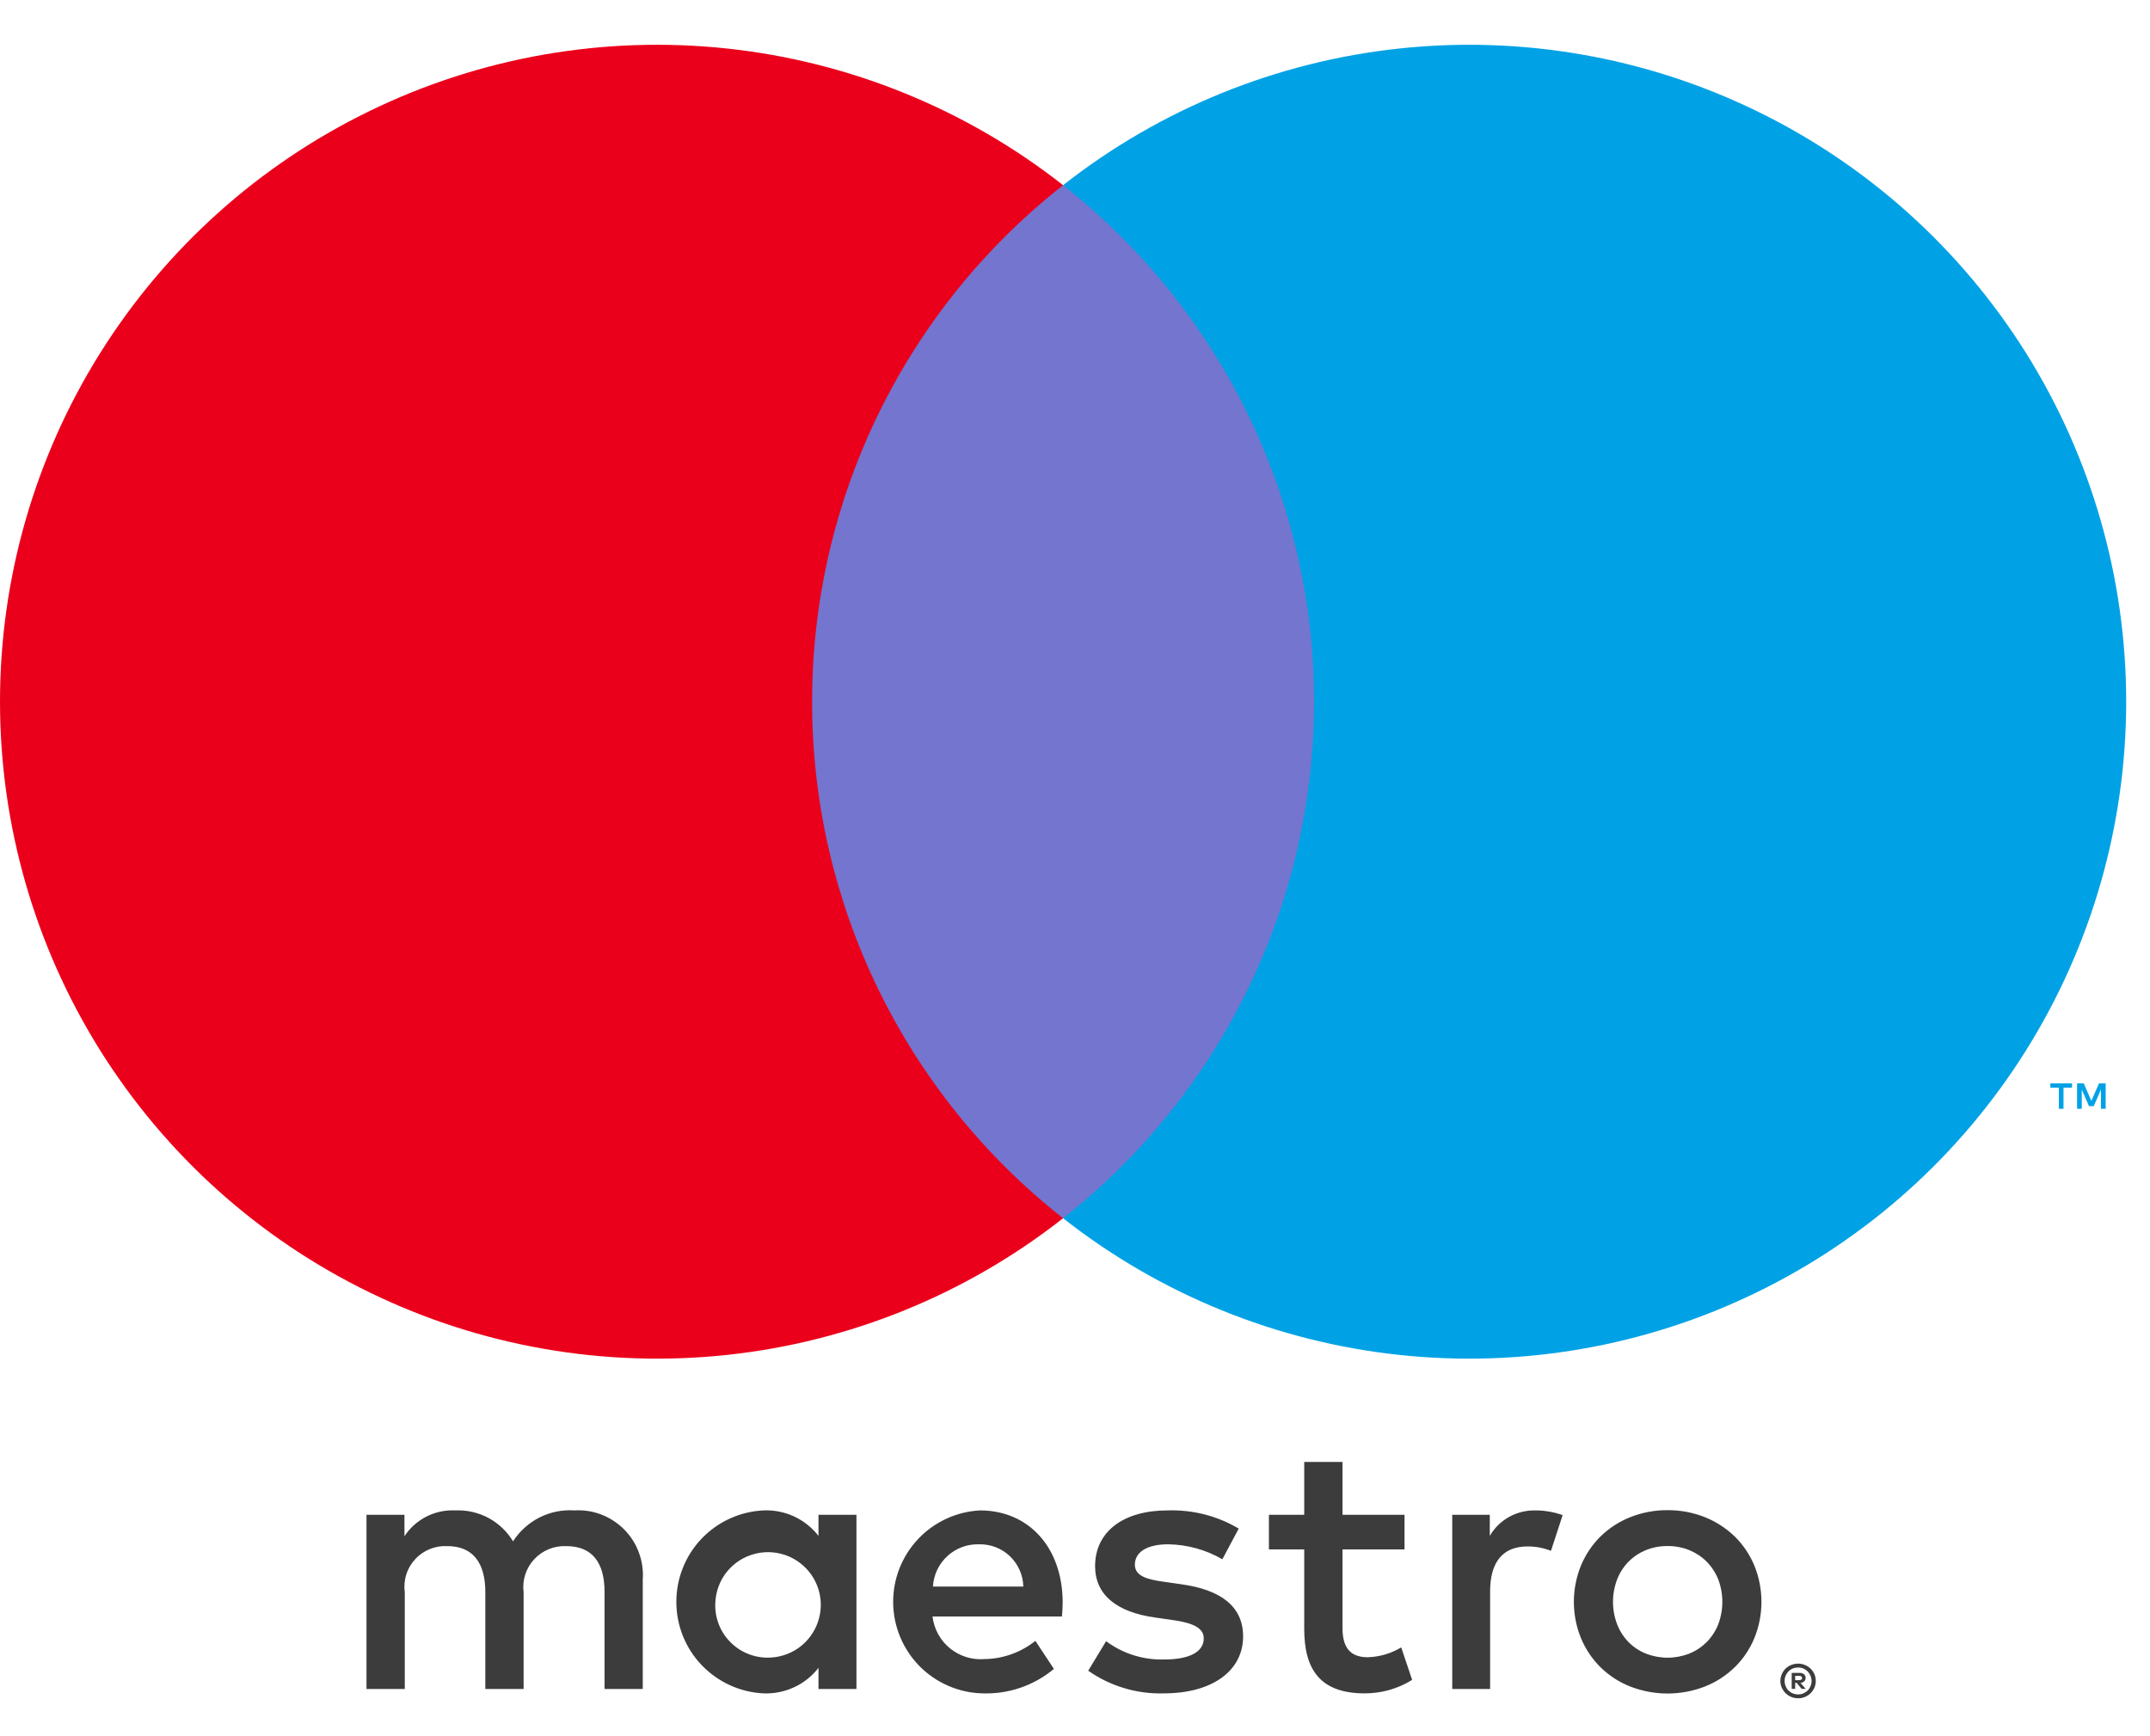 <svg xmlns="http://www.w3.org/2000/svg" width="26" height="21" viewBox="0 0 26 21" fill="none">
  <path d="M7.773 20.429V19.106C7.781 18.995 7.765 18.884 7.726 18.779C7.688 18.674 7.627 18.579 7.549 18.5C7.47 18.421 7.376 18.359 7.272 18.319C7.167 18.279 7.056 18.262 6.945 18.269C6.799 18.259 6.654 18.289 6.523 18.355C6.393 18.421 6.283 18.521 6.204 18.643C6.133 18.524 6.03 18.427 5.907 18.36C5.785 18.295 5.647 18.263 5.508 18.269C5.386 18.263 5.266 18.288 5.158 18.343C5.049 18.398 4.957 18.48 4.891 18.582V18.322H4.432V20.429H4.895V19.261C4.885 19.189 4.891 19.115 4.913 19.046C4.934 18.976 4.971 18.913 5.021 18.859C5.07 18.805 5.131 18.764 5.198 18.736C5.265 18.709 5.338 18.697 5.411 18.701C5.715 18.701 5.869 18.899 5.869 19.256V20.429H6.332V19.261C6.323 19.189 6.329 19.116 6.351 19.047C6.373 18.977 6.41 18.914 6.459 18.861C6.509 18.807 6.569 18.765 6.636 18.738C6.703 18.71 6.775 18.698 6.848 18.701C7.161 18.701 7.311 18.899 7.311 19.256V20.429H7.773ZM10.357 19.375V18.322H9.898V18.577C9.82 18.477 9.719 18.396 9.603 18.342C9.487 18.289 9.36 18.263 9.232 18.269C8.948 18.283 8.681 18.405 8.484 18.611C8.288 18.817 8.179 19.091 8.179 19.375C8.179 19.66 8.288 19.933 8.484 20.139C8.681 20.345 8.948 20.468 9.232 20.482C9.36 20.487 9.487 20.462 9.603 20.408C9.719 20.355 9.82 20.274 9.898 20.173V20.429H10.357V19.375ZM8.651 19.375C8.658 19.251 8.701 19.131 8.775 19.031C8.85 18.931 8.951 18.855 9.068 18.813C9.185 18.77 9.312 18.762 9.434 18.791C9.555 18.819 9.665 18.883 9.751 18.973C9.836 19.063 9.894 19.177 9.916 19.299C9.938 19.422 9.923 19.548 9.874 19.663C9.825 19.777 9.744 19.875 9.64 19.944C9.536 20.012 9.414 20.049 9.29 20.05C9.203 20.051 9.116 20.034 9.036 20C8.955 19.966 8.883 19.916 8.823 19.852C8.762 19.789 8.716 19.714 8.687 19.632C8.657 19.55 8.645 19.462 8.651 19.375ZM20.166 18.266C20.321 18.265 20.474 18.294 20.618 18.351C20.752 18.405 20.874 18.484 20.978 18.584C21.08 18.684 21.16 18.804 21.215 18.935C21.33 19.217 21.33 19.533 21.215 19.815C21.16 19.947 21.08 20.066 20.978 20.166C20.874 20.267 20.752 20.346 20.618 20.399C20.327 20.512 20.005 20.512 19.714 20.399C19.58 20.346 19.458 20.267 19.355 20.166C19.254 20.066 19.174 19.947 19.119 19.815C19.004 19.533 19.004 19.218 19.119 18.935C19.174 18.804 19.254 18.684 19.355 18.584C19.458 18.484 19.58 18.404 19.714 18.351C19.858 18.294 20.011 18.265 20.166 18.266ZM20.166 18.7C20.076 18.699 19.987 18.716 19.904 18.749C19.826 18.781 19.755 18.828 19.695 18.888C19.635 18.949 19.588 19.022 19.557 19.101C19.489 19.278 19.489 19.473 19.557 19.649C19.588 19.729 19.635 19.801 19.695 19.863C19.755 19.923 19.826 19.97 19.904 20.001C20.073 20.067 20.259 20.067 20.428 20.001C20.506 19.97 20.578 19.922 20.638 19.863C20.698 19.802 20.746 19.729 20.778 19.649C20.845 19.473 20.845 19.278 20.778 19.101C20.746 19.022 20.698 18.949 20.638 18.888C20.578 18.828 20.506 18.781 20.428 18.749C20.345 18.716 20.256 18.699 20.166 18.7ZM12.851 19.375C12.847 18.718 12.441 18.269 11.851 18.269C11.565 18.284 11.296 18.409 11.1 18.618C10.904 18.827 10.797 19.104 10.801 19.39C10.805 19.676 10.92 19.95 11.121 20.154C11.323 20.357 11.595 20.475 11.881 20.482C12.196 20.493 12.503 20.388 12.745 20.186L12.521 19.847C12.346 19.986 12.131 20.064 11.908 20.067C11.756 20.08 11.606 20.033 11.488 19.937C11.37 19.841 11.295 19.703 11.277 19.552H12.842C12.847 19.494 12.851 19.437 12.851 19.375ZM11.282 19.19C11.29 19.049 11.353 18.916 11.458 18.82C11.562 18.725 11.7 18.674 11.842 18.679C11.98 18.676 12.114 18.728 12.214 18.824C12.314 18.92 12.372 19.052 12.375 19.19H11.282ZM14.782 18.86C14.582 18.744 14.356 18.682 14.125 18.679C13.874 18.679 13.724 18.771 13.724 18.926C13.724 19.067 13.883 19.106 14.081 19.133L14.297 19.164C14.755 19.23 15.033 19.424 15.033 19.794C15.033 20.195 14.68 20.482 14.072 20.482C13.746 20.491 13.427 20.395 13.16 20.208L13.376 19.851C13.578 20.001 13.825 20.079 14.076 20.072C14.389 20.072 14.557 19.979 14.557 19.816C14.557 19.697 14.438 19.631 14.187 19.596L13.971 19.565C13.499 19.499 13.243 19.287 13.243 18.943C13.243 18.524 13.587 18.269 14.12 18.269C14.422 18.259 14.721 18.335 14.98 18.489L14.782 18.86ZM16.985 18.741H16.235V19.693C16.235 19.904 16.31 20.045 16.539 20.045C16.682 20.041 16.822 20 16.945 19.926L17.077 20.319C16.905 20.426 16.707 20.482 16.504 20.482C15.962 20.482 15.772 20.191 15.772 19.701V18.741H15.345V18.322H15.772L15.772 17.683H16.235L16.235 18.322H16.985V18.741ZM18.571 18.269C18.682 18.269 18.793 18.289 18.897 18.326L18.756 18.758C18.665 18.722 18.568 18.704 18.47 18.705C18.17 18.705 18.02 18.899 18.02 19.247V20.429H17.562V18.322H18.016V18.577C18.072 18.481 18.153 18.401 18.251 18.347C18.349 18.293 18.459 18.266 18.571 18.269ZM21.745 20.122C21.773 20.122 21.802 20.128 21.828 20.139C21.853 20.149 21.876 20.164 21.896 20.183C21.915 20.203 21.931 20.225 21.942 20.25C21.953 20.276 21.958 20.304 21.958 20.332C21.958 20.36 21.953 20.387 21.942 20.413C21.931 20.438 21.915 20.46 21.896 20.48C21.876 20.499 21.853 20.514 21.828 20.525C21.802 20.536 21.773 20.542 21.745 20.541C21.703 20.542 21.662 20.53 21.627 20.507C21.591 20.484 21.564 20.451 21.547 20.413C21.536 20.387 21.53 20.36 21.53 20.332C21.53 20.304 21.536 20.276 21.547 20.25C21.558 20.225 21.573 20.203 21.592 20.183C21.612 20.164 21.635 20.149 21.66 20.139C21.687 20.128 21.716 20.122 21.745 20.122ZM21.745 20.495C21.767 20.495 21.788 20.491 21.808 20.482C21.827 20.474 21.845 20.462 21.86 20.448C21.878 20.429 21.892 20.405 21.9 20.38C21.908 20.354 21.91 20.327 21.904 20.301C21.899 20.275 21.888 20.25 21.871 20.229C21.854 20.208 21.833 20.192 21.808 20.181C21.788 20.173 21.767 20.169 21.745 20.169C21.723 20.169 21.701 20.173 21.68 20.181C21.661 20.189 21.643 20.201 21.628 20.216C21.598 20.247 21.581 20.288 21.581 20.332C21.581 20.375 21.598 20.417 21.628 20.448C21.644 20.463 21.662 20.475 21.682 20.483C21.702 20.491 21.723 20.495 21.745 20.495ZM21.757 20.234C21.778 20.232 21.798 20.238 21.815 20.25C21.822 20.256 21.827 20.263 21.831 20.271C21.834 20.279 21.836 20.287 21.835 20.296C21.836 20.303 21.834 20.311 21.831 20.317C21.829 20.324 21.825 20.331 21.819 20.336C21.806 20.347 21.79 20.354 21.773 20.355L21.837 20.428H21.787L21.728 20.355H21.709V20.428H21.667V20.234H21.757ZM21.709 20.27V20.322H21.757C21.766 20.323 21.775 20.32 21.783 20.316C21.786 20.313 21.789 20.311 21.791 20.307C21.792 20.303 21.793 20.3 21.793 20.296C21.793 20.292 21.792 20.288 21.79 20.285C21.789 20.282 21.786 20.279 21.783 20.276C21.775 20.272 21.766 20.27 21.757 20.27H21.709Z" fill="#3C3C3C"/>
  <path d="M16.333 2.24H9.38V14.735H16.333V2.24Z" fill="#7375CF"/>
  <path d="M9.821 8.487C9.82 7.284 10.093 6.096 10.619 5.014C11.145 3.932 11.91 2.983 12.856 2.24C11.684 1.319 10.276 0.746 8.794 0.587C7.311 0.428 5.814 0.689 4.473 1.341C3.132 1.992 2.002 3.008 1.21 4.272C0.419 5.536 0 6.997 0 8.487C0 9.978 0.419 11.439 1.21 12.703C2.002 13.967 3.132 14.983 4.473 15.634C5.814 16.286 7.311 16.547 8.794 16.388C10.276 16.229 11.684 15.656 12.856 14.735C11.91 13.992 11.145 13.043 10.619 11.961C10.093 10.879 9.82 9.691 9.821 8.487Z" fill="#EB001B"/>
  <path d="M24.954 13.411V13.155H25.057V13.103H24.795V13.155H24.898V13.411H24.954ZM25.464 13.411V13.103H25.384L25.291 13.315L25.198 13.103H25.118V13.411H25.175V13.179L25.262 13.379H25.32L25.407 13.178V13.411H25.464Z" fill="#00A2E5"/>
  <path d="M25.712 8.487C25.712 9.978 25.293 11.439 24.502 12.703C23.711 13.967 22.58 14.983 21.239 15.634C19.898 16.286 18.401 16.547 16.919 16.388C15.436 16.229 14.028 15.656 12.856 14.735C13.802 13.991 14.567 13.042 15.092 11.96C15.618 10.878 15.891 9.691 15.891 8.487C15.891 7.284 15.618 6.097 15.092 5.015C14.567 3.933 13.802 2.984 12.856 2.24C14.028 1.319 15.436 0.746 16.919 0.587C18.401 0.428 19.898 0.689 21.239 1.341C22.58 1.992 23.711 3.008 24.502 4.272C25.293 5.536 25.712 6.997 25.712 8.487Z" fill="#00A2E5"/>
</svg>